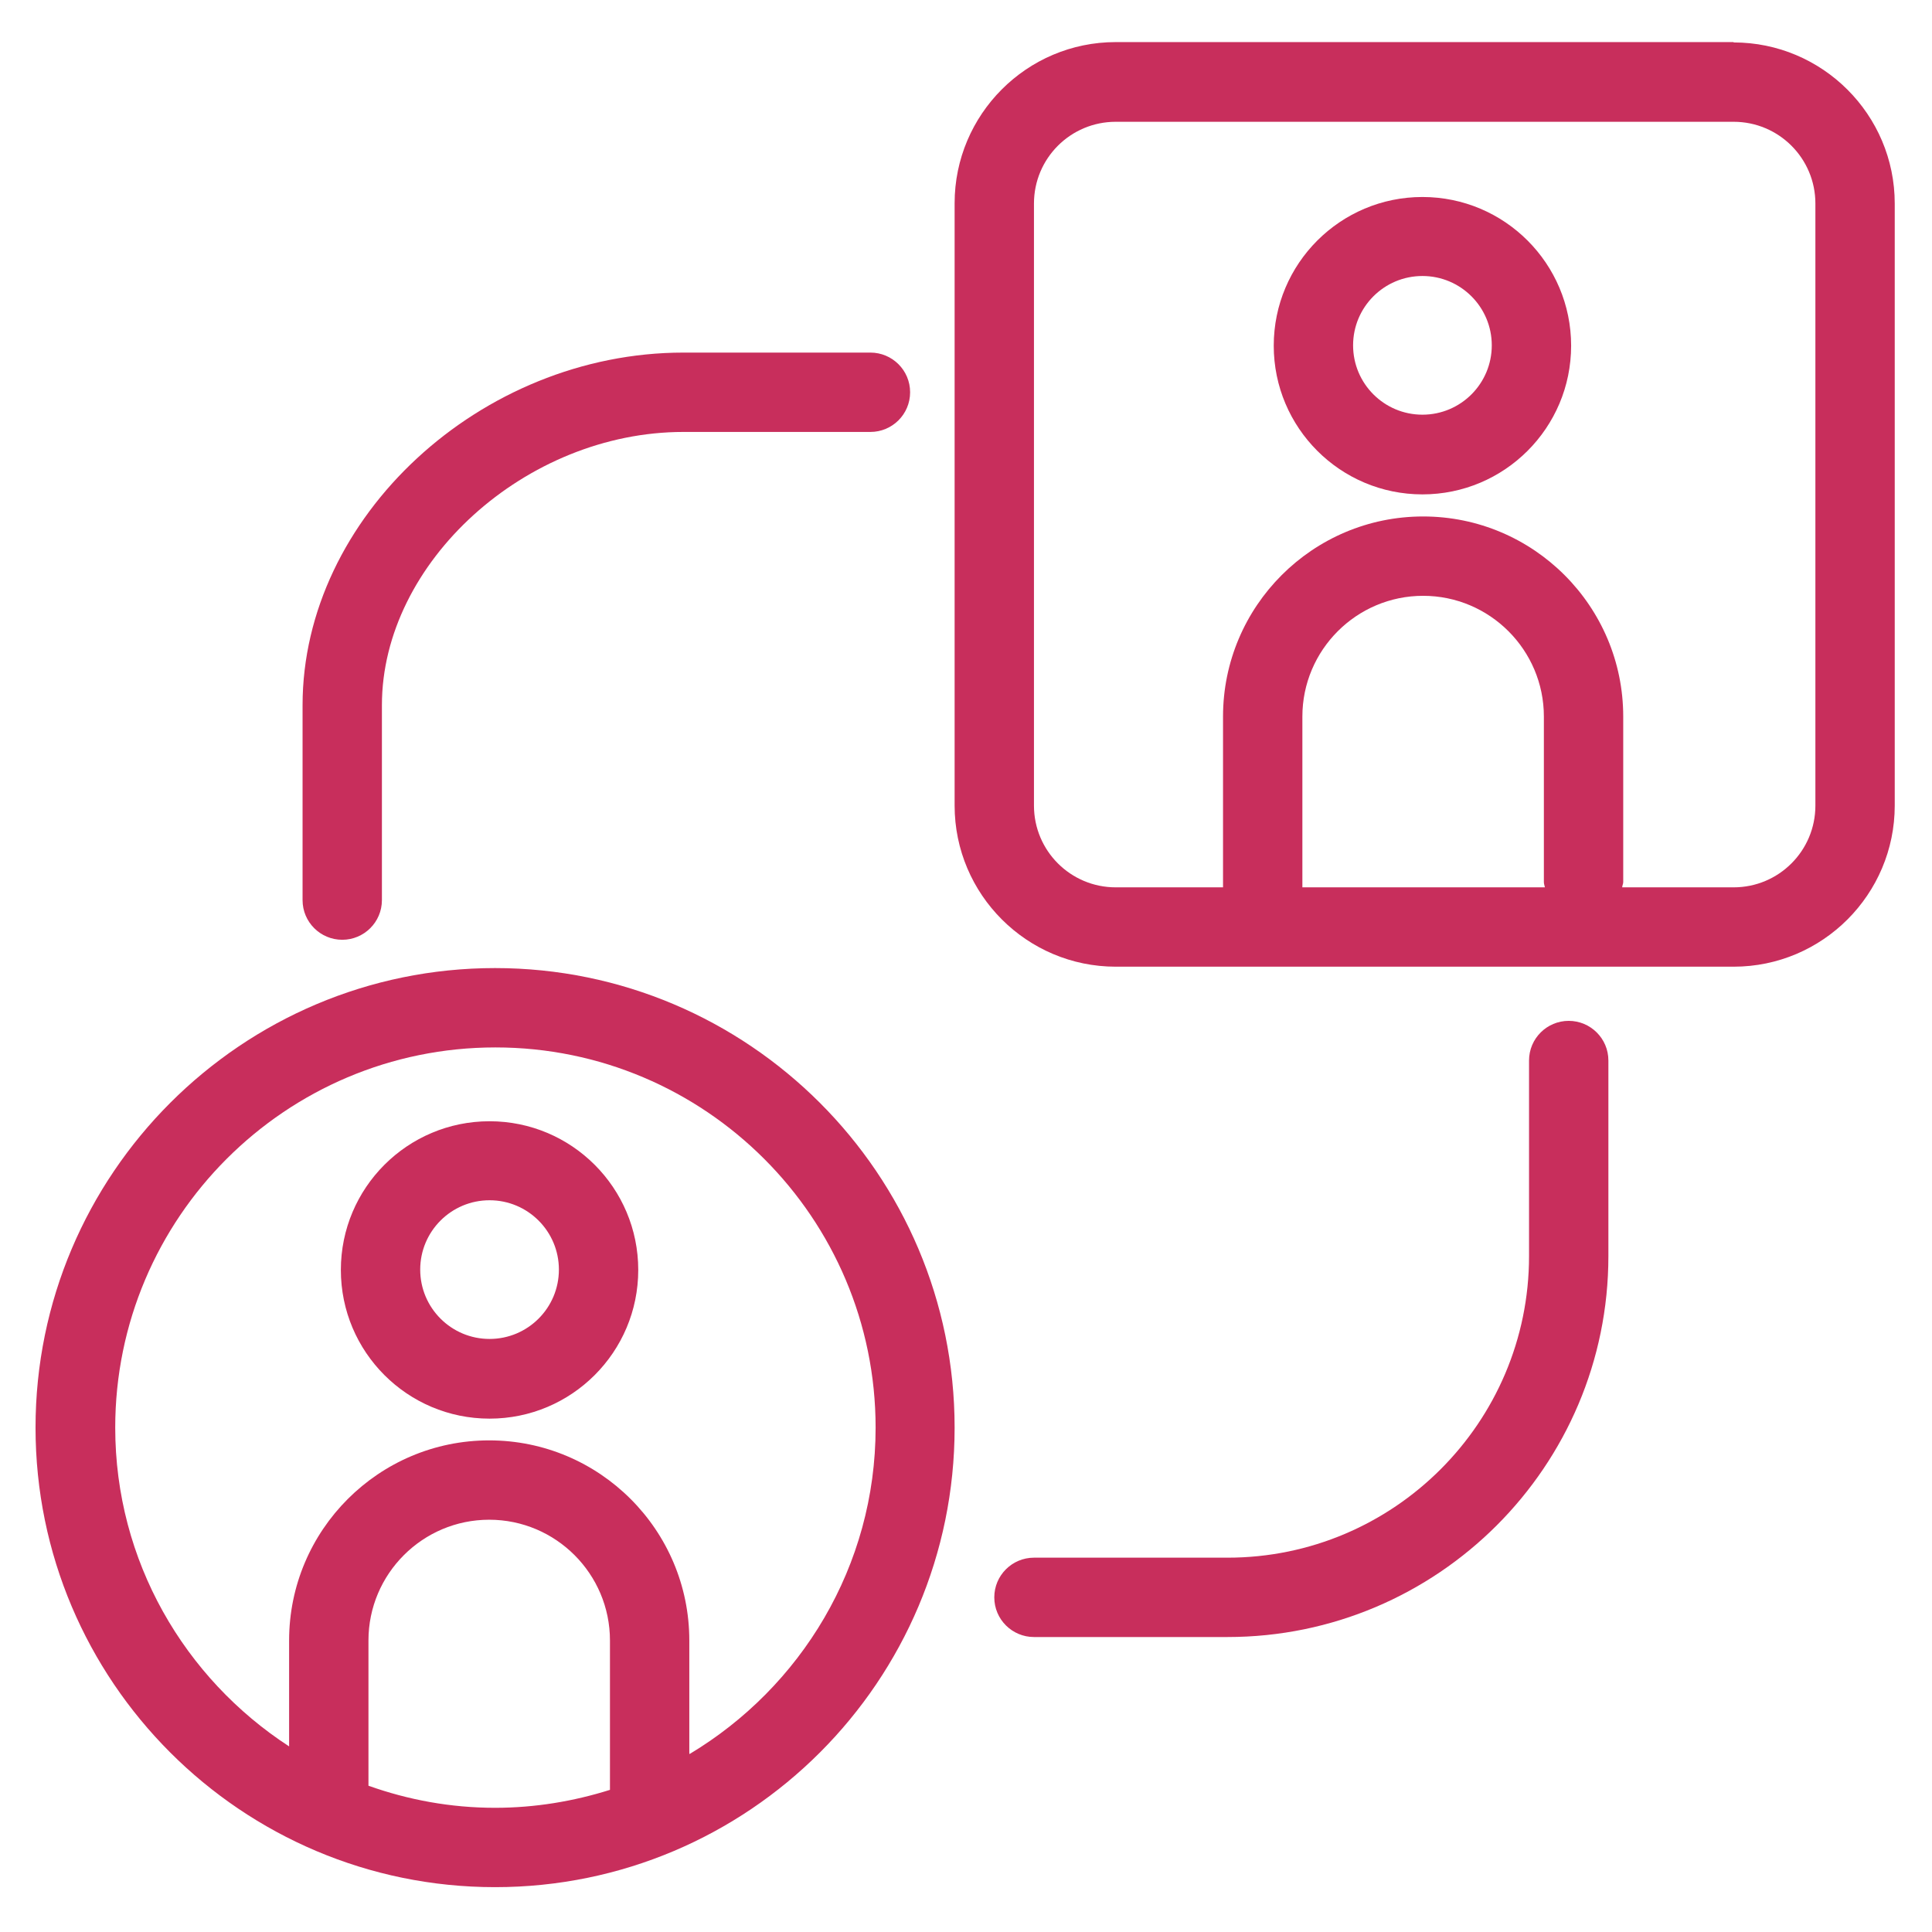<?xml version="1.0" encoding="UTF-8"?><svg id="a" xmlns="http://www.w3.org/2000/svg" viewBox="0 0 56 56"><defs><style>.b{fill:#c82e5c;}</style></defs><path class="b" d="M14.35,28.06c-7.34,0-13.32,5.97-13.32,13.32s5.97,13.32,13.32,13.32,13.32-5.97,13.32-13.32-5.98-13.32-13.32-13.32Zm-3.67,23.69v-4.2c0-1.93,1.57-3.5,3.5-3.5s3.5,1.57,3.5,3.5v4.33c-1.05,.33-2.17,.52-3.33,.52-1.29,0-2.52-.23-3.67-.64Zm9.3-.92v-3.28c0-3.2-2.6-5.8-5.8-5.8s-5.8,2.6-5.8,5.8v3.07c-3.03-1.97-5.04-5.37-5.04-9.24,0-6.08,4.94-11.02,11.02-11.02s11.02,4.94,11.02,11.02c0,4.02-2.17,7.53-5.39,9.46Z"/><path class="b" d="M50.25,1.22h-17.91c-2.58,0-4.67,2.1-4.67,4.67V23.35c0,2.58,2.1,4.67,4.67,4.67h17.91c2.58,0,4.67-2.1,4.67-4.67V5.9c0-2.58-2.1-4.67-4.67-4.67Zm-5.47,24.5h-7.03v-4.95c0-1.93,1.57-3.5,3.5-3.5s3.5,1.57,3.5,3.5v4.8c0,.05,.02,.1,.03,.15Zm7.84-2.37c0,1.31-1.06,2.37-2.37,2.37h-3.23c0-.05,.03-.1,.03-.15v-4.8c0-3.2-2.6-5.8-5.8-5.8s-5.8,2.6-5.8,5.8v4.95h-3.11c-1.31,0-2.37-1.06-2.37-2.37V5.9c0-1.31,1.06-2.37,2.37-2.37h17.91c1.31,0,2.37,1.06,2.37,2.37V23.35Z"/><path class="b" d="M9.92,27.24c.63,0,1.15-.51,1.15-1.15v-5.65c0-4.14,4.17-7.92,8.74-7.92h5.42c.63,0,1.15-.51,1.15-1.15s-.52-1.15-1.15-1.15h-5.42c-5.88,0-11.04,4.77-11.04,10.22v5.65c0,.64,.52,1.15,1.15,1.15Z"/><path class="b" d="M45.47,29.59c-.63,0-1.15,.51-1.15,1.15v5.67c0,4.82-3.92,8.74-8.74,8.74h-5.61c-.63,0-1.15,.51-1.15,1.15s.52,1.15,1.15,1.15h5.61c6.09,0,11.04-4.95,11.04-11.04v-5.67c0-.64-.52-1.15-1.15-1.15Z"/><path class="b" d="M14.19,32.5c-2.38,0-4.31,1.93-4.31,4.31s1.93,4.31,4.31,4.31,4.31-1.93,4.31-4.31-1.93-4.31-4.31-4.31Zm0,6.31c-1.11,0-2.01-.9-2.01-2.01s.9-2.01,2.01-2.01,2.01,.9,2.01,2.01-.9,2.01-2.01,2.01Z"/><path class="b" d="M41.23,5.71c-2.38,0-4.31,1.93-4.31,4.31s1.93,4.31,4.31,4.31,4.31-1.93,4.31-4.31-1.93-4.31-4.31-4.31Zm0,6.31c-1.11,0-2.01-.9-2.01-2.01s.9-2.01,2.01-2.01,2.01,.9,2.01,2.01-.9,2.01-2.01,2.01Z"/></svg>